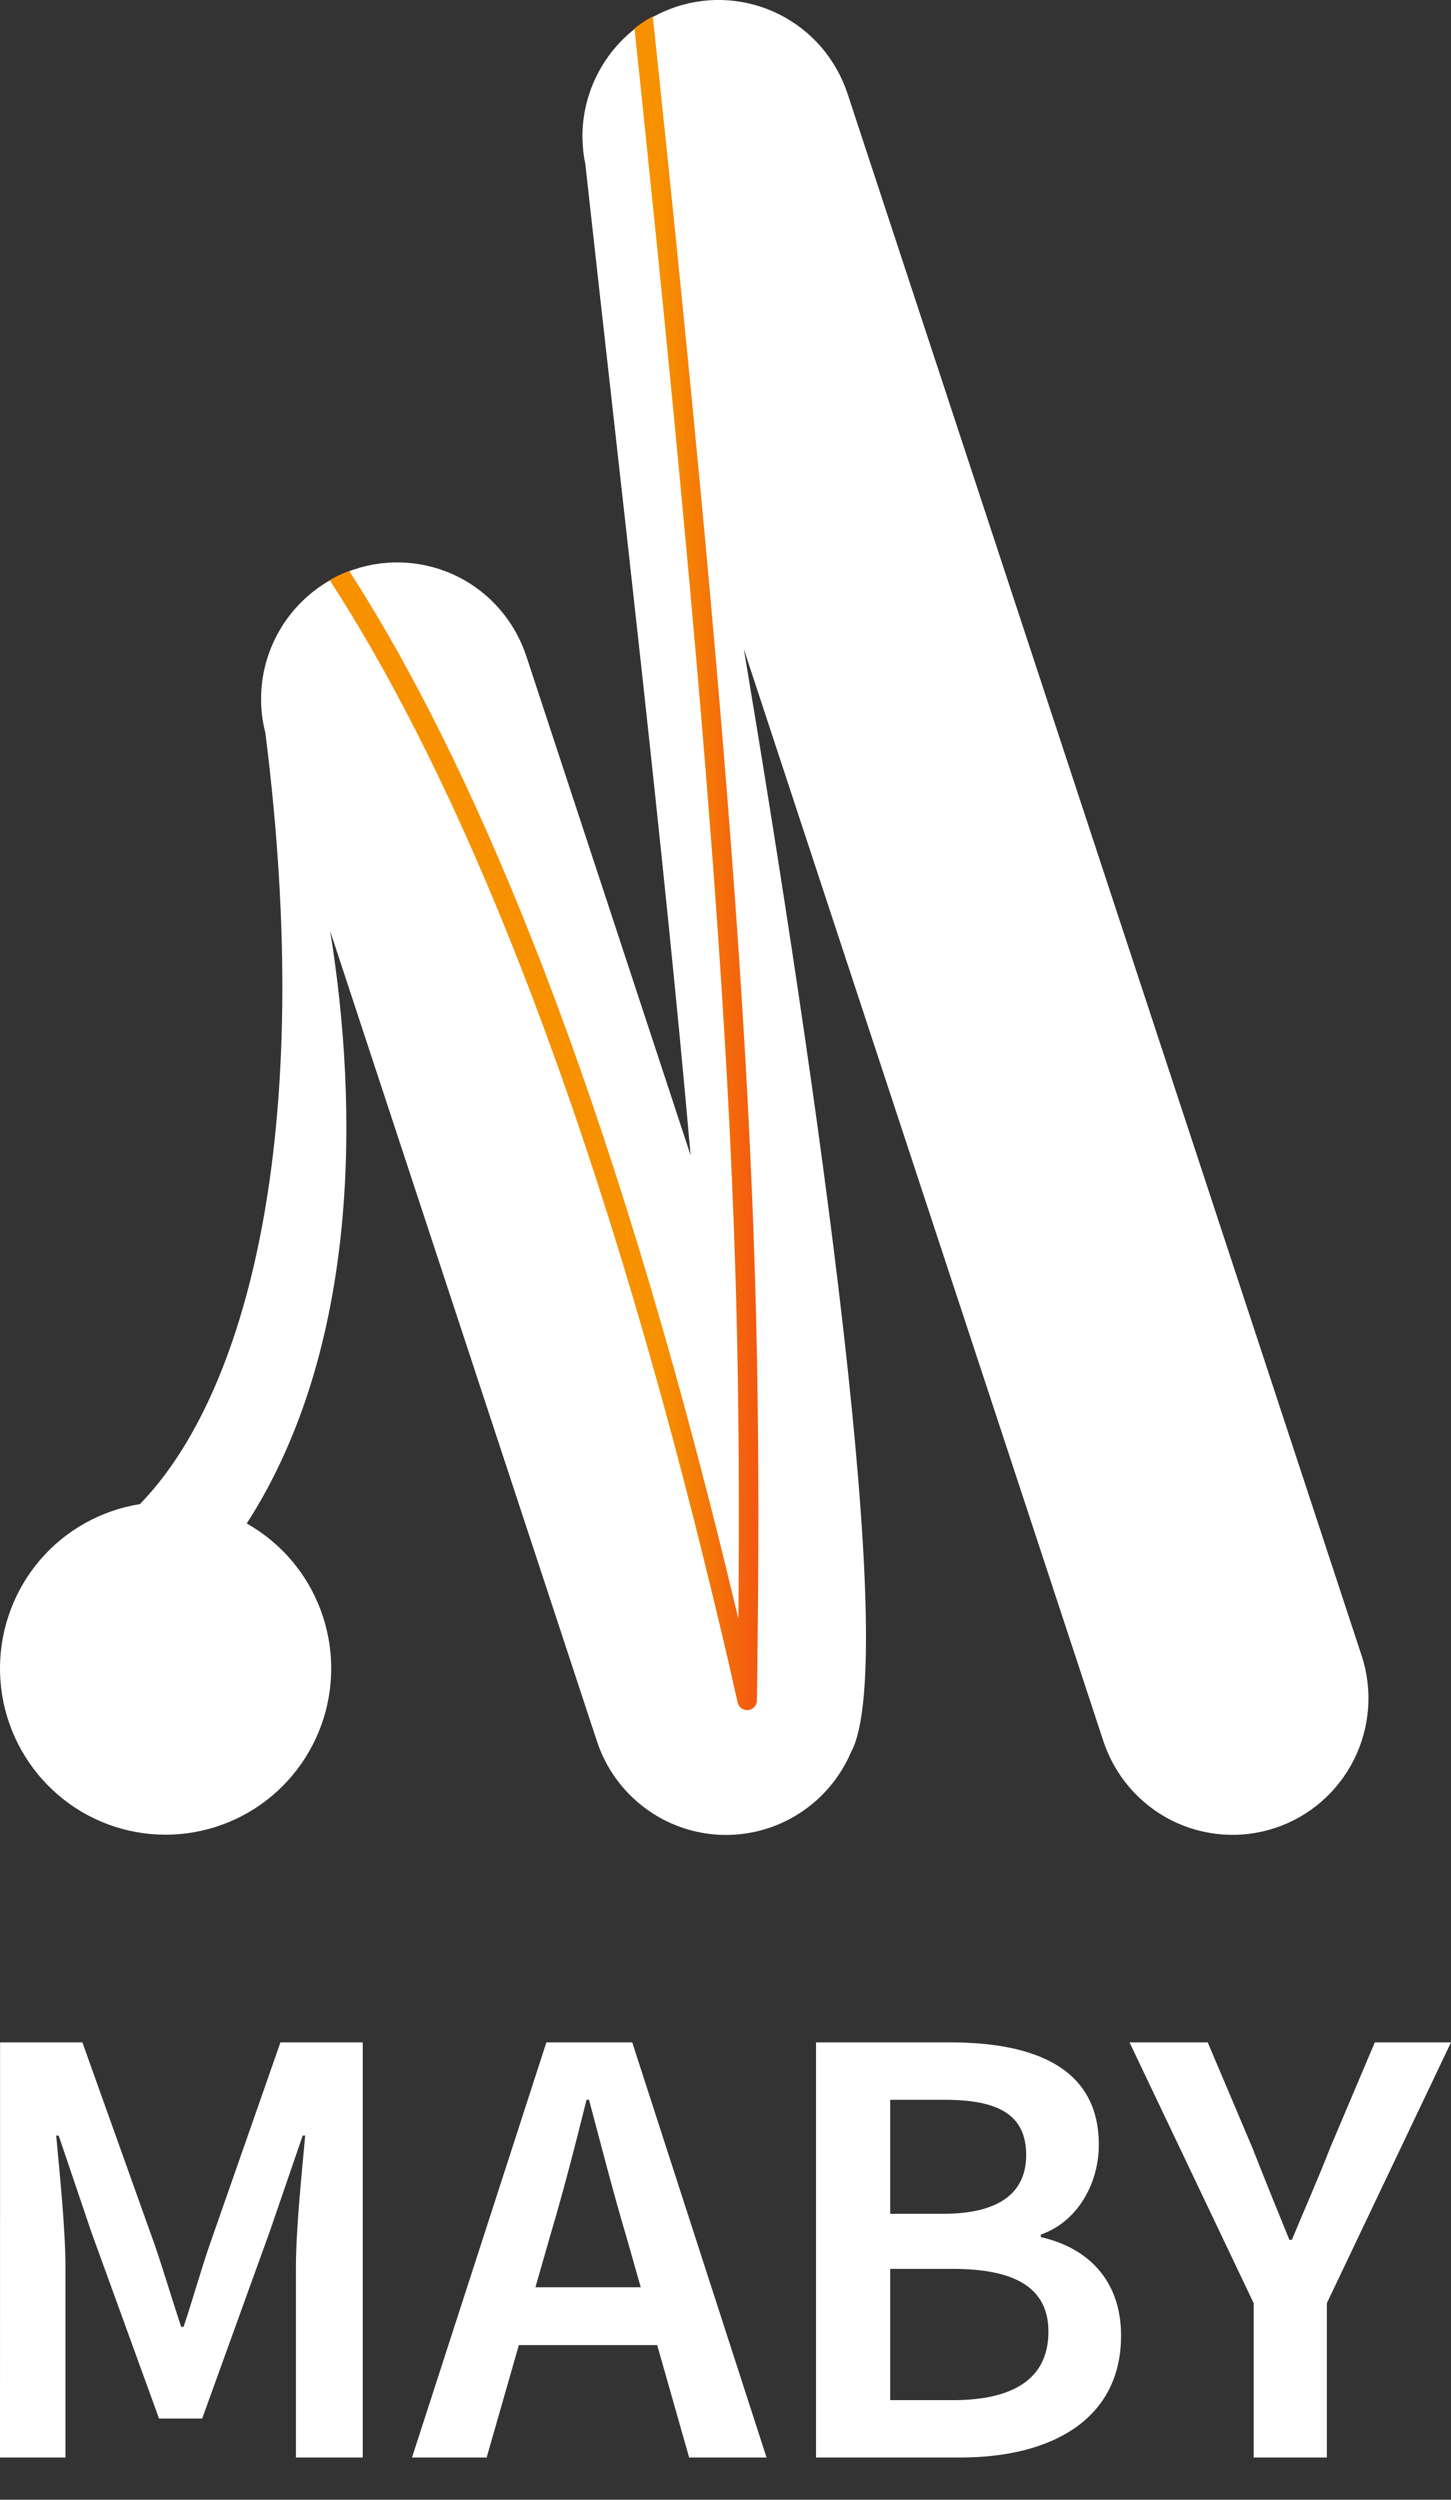 <svg width="18" height="31" viewBox="0 0 18 31" fill="none" xmlns="http://www.w3.org/2000/svg">
<rect x="0" y="0" width="18" height="31" fill="#333333" stroke="none"/>
<path d="M16.891 20.531L10.514 1.162C10.444 0.951 10.334 0.756 10.19 0.587C10.045 0.418 9.868 0.28 9.67 0.18C9.472 0.08 9.256 0.021 9.035 0.004C8.814 -0.012 8.592 0.016 8.382 0.086C8.286 0.119 8.194 0.159 8.106 0.207C8.026 0.25 7.949 0.299 7.878 0.355C7.673 0.515 7.507 0.721 7.394 0.956C7.28 1.191 7.223 1.449 7.225 1.71L7.226 1.721C7.228 1.826 7.239 1.931 7.261 2.034C7.689 5.913 8.251 10.695 8.567 14.327L6.529 8.137C6.459 7.925 6.349 7.73 6.204 7.561C6.06 7.393 5.883 7.254 5.685 7.154C5.487 7.055 5.271 6.995 5.05 6.979C4.829 6.963 4.607 6.99 4.397 7.061C4.376 7.068 4.353 7.075 4.332 7.084C4.248 7.115 4.167 7.153 4.09 7.198C3.83 7.348 3.613 7.564 3.464 7.825C3.314 8.086 3.236 8.382 3.239 8.683V8.686C3.24 8.82 3.257 8.953 3.291 9.083C3.291 9.085 3.292 9.087 3.292 9.089C3.922 14.073 3.061 17.288 1.736 18.653C1.256 18.729 0.818 18.973 0.501 19.341C0.183 19.71 0.006 20.18 0 20.667C-0.005 21.155 0.161 21.628 0.471 22.004C0.78 22.38 1.212 22.634 1.69 22.72C2.168 22.806 2.661 22.72 3.082 22.476C3.503 22.232 3.823 21.847 3.988 21.388C4.152 20.929 4.149 20.427 3.979 19.97C3.81 19.513 3.484 19.132 3.061 18.893C4.465 16.715 4.45 13.73 4.095 11.542V11.544L7.405 21.593C7.512 21.919 7.716 22.206 7.99 22.413C8.263 22.621 8.594 22.74 8.936 22.754C9.279 22.768 9.617 22.678 9.907 22.494C10.197 22.31 10.424 22.042 10.559 21.725C11.172 20.596 10.13 13.441 9.227 8.047L9.228 8.051L13.688 21.593C13.829 22.019 14.132 22.372 14.531 22.574C14.931 22.775 15.394 22.81 15.819 22.669C16.244 22.528 16.595 22.223 16.796 21.822C16.997 21.421 17.031 20.956 16.891 20.53L16.891 20.531Z" fill="white"/>
<path d="M9.396 20.608C9.394 20.766 9.392 20.927 9.39 21.089C9.389 21.119 9.378 21.147 9.358 21.169C9.338 21.191 9.311 21.205 9.282 21.208H9.269C9.241 21.208 9.215 21.199 9.194 21.182C9.172 21.165 9.157 21.141 9.151 21.115C9.079 20.791 9.006 20.473 8.931 20.162C8.872 19.91 8.812 19.665 8.752 19.424V19.422C7.141 12.876 5.401 9.211 4.09 7.195C4.167 7.15 4.248 7.112 4.332 7.081C5.601 9.044 7.244 12.522 8.799 18.613C8.92 19.084 9.04 19.573 9.16 20.077C9.172 18.72 9.168 17.445 9.131 16.062C9.057 13.398 8.855 10.339 8.396 5.543V5.541C8.289 4.418 8.167 3.199 8.029 1.869C7.98 1.379 7.926 0.874 7.871 0.352C7.942 0.296 8.018 0.246 8.098 0.203C8.23 1.452 8.35 2.608 8.457 3.685C8.561 4.721 8.653 5.682 8.737 6.58C9.168 11.243 9.34 14.185 9.391 16.855C9.414 18.116 9.411 19.315 9.396 20.608Z" fill="url(#paint0_linear_17093_342472)"/>
<path d="M0.001 25.328H1.022L1.921 27.844C2.033 28.172 2.135 28.518 2.247 28.855H2.278C2.39 28.518 2.487 28.172 2.599 27.844L3.479 25.328H4.5V30.476H3.671V28.121C3.671 27.646 3.743 26.961 3.786 26.484H3.755L3.344 27.68L2.508 29.993H1.973L1.133 27.68L0.728 26.484H0.697C0.741 26.961 0.812 27.646 0.812 28.121V30.476H0L0.001 25.328Z" fill="white"/>
<path d="M6.778 25.328H7.843L9.509 30.476H8.549L7.77 27.737C7.607 27.192 7.458 26.605 7.307 26.04H7.276C7.135 26.61 6.984 27.193 6.822 27.737L6.037 30.476H5.111L6.778 25.328ZM6.096 28.365H8.505V29.082H6.096V28.365Z" fill="white"/>
<path d="M10.123 25.328H11.782C12.848 25.328 13.631 25.652 13.631 26.597C13.631 27.082 13.365 27.554 12.911 27.712V27.743C13.485 27.872 13.907 28.269 13.907 28.965C13.907 29.995 13.057 30.476 11.915 30.476H10.123V25.328ZM11.699 27.454C12.422 27.454 12.73 27.174 12.73 26.726C12.73 26.229 12.391 26.04 11.718 26.04H11.043V27.454H11.699ZM11.82 29.765C12.58 29.765 13.006 29.494 13.006 28.915C13.006 28.373 12.594 28.137 11.82 28.137H11.043V29.765H11.82Z" fill="white"/>
<path d="M15.552 28.562L14.012 25.328H14.982L15.54 26.645C15.69 27.027 15.834 27.384 15.995 27.777H16.026C16.188 27.385 16.349 27.027 16.497 26.645L17.055 25.328H18L16.46 28.562V30.476H15.552V28.562Z" fill="white"/>
<defs>
<linearGradient id="paint0_linear_17093_342472" x1="4.09" y1="10.705" x2="9.408" y2="10.705" gradientUnits="userSpaceOnUse">
<stop offset="0.77" stop-color="#F79100"/>
<stop offset="1" stop-color="#F25910"/>
</linearGradient>
</defs>
</svg>
